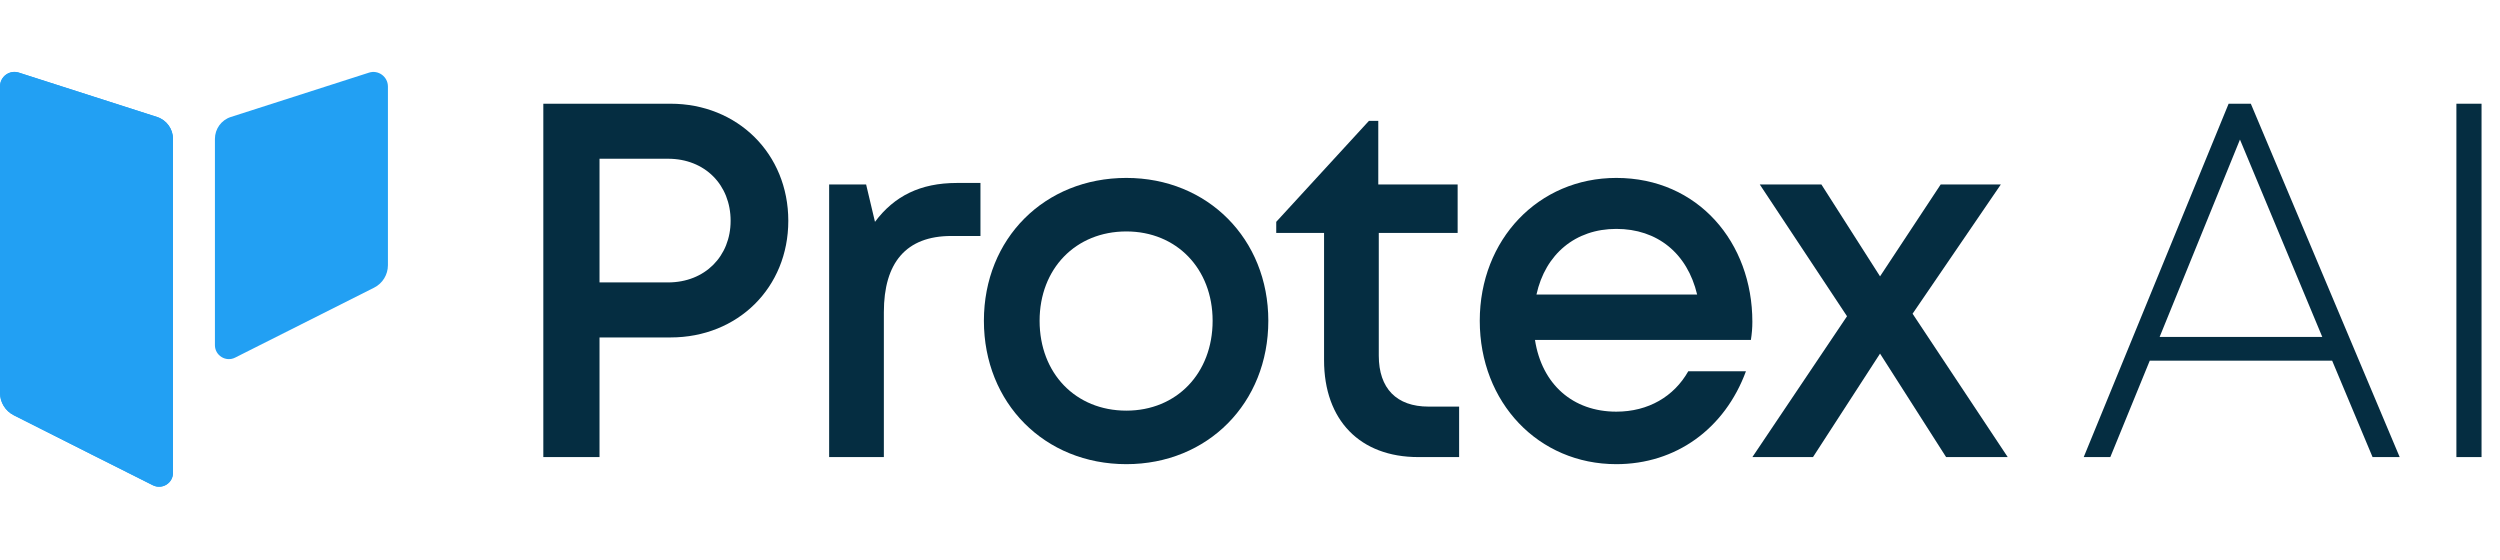 <svg fill="none" viewBox="0 0 125 28" width="100%" xmlns="http://www.w3.org/2000/svg"><g clip-path="url(#clip0_3062_35940)"><g clip-path="url(#clip1_3062_35940)"><g clip-path="url(#clip2_3062_35940)"><path d="M19.396 4.327V13.261C19.396 13.733 19.131 14.169 18.706 14.383L11.754 17.882C11.294 18.114 10.746 17.775 10.746 17.259V6.944C10.746 6.446 11.065 6.001 11.542 5.849L18.45 3.632C18.919 3.481 19.396 3.837 19.396 4.327Z" fill="#22A0F3"></path><path d="M8.65 6.944V23.639C8.65 24.155 8.111 24.494 7.642 24.262L4.626 22.748L0.69 20.763C0.265 20.549 0 20.113 0 19.641V4.327C0 3.828 0.478 3.481 0.946 3.632L7.854 5.849C8.323 6 8.65 6.446 8.65 6.944Z" fill="#22A0F3"></path><path d="M8.65 6.944V23.639C8.65 24.155 8.111 24.494 7.642 24.262L4.626 22.748L0.69 20.763C0.265 20.549 0 20.113 0 19.641V4.327C0 3.828 0.478 3.481 0.946 3.632L7.854 5.849C8.323 6 8.65 6.446 8.65 6.944Z" fill="#22A0F3"></path><path d="M33.525 5.186H27.166V22.854H29.976V16.872H33.525C36.901 16.872 39.415 14.373 39.415 11.041C39.415 7.684 36.877 5.186 33.525 5.186ZM33.401 14.121H29.976V7.937H33.401C35.25 7.937 36.531 9.249 36.531 11.041C36.531 12.808 35.25 14.121 33.401 14.121Z" fill="#052D41"></path><path d="M47.84 9.148C46.016 9.148 44.71 9.805 43.749 11.092L43.306 9.224H41.457V22.854H44.193V15.61C44.193 13.136 45.302 11.799 47.569 11.799H49.023V9.148H47.84Z" fill="#052D41"></path><path d="M56.318 23.208C60.385 23.208 63.416 20.154 63.416 16.039C63.416 11.95 60.385 8.896 56.318 8.896C52.227 8.896 49.195 11.925 49.195 16.039C49.195 20.154 52.227 23.208 56.318 23.208ZM56.318 20.532C53.779 20.532 51.98 18.664 51.98 16.039C51.98 13.439 53.779 11.572 56.318 11.572C58.832 11.572 60.631 13.439 60.631 16.039C60.631 18.664 58.832 20.532 56.318 20.532Z" fill="#052D41"></path><path d="M71.428 20.33C69.826 20.33 68.939 19.422 68.939 17.781V11.647H72.882V9.224H68.914V6.044H68.446L63.812 11.092V11.647H66.203V18.008C66.203 21.012 68.002 22.854 70.911 22.854H72.956V20.33H71.428Z" fill="#052D41"></path><path d="M87.618 16.09C87.618 12.127 84.906 8.896 80.815 8.896C76.921 8.896 73.988 11.976 73.988 16.039C73.988 20.128 76.921 23.208 80.815 23.208C83.797 23.208 86.237 21.441 87.297 18.563H84.414C83.699 19.825 82.417 20.583 80.815 20.583C78.646 20.583 77.094 19.22 76.749 16.998H87.544C87.593 16.695 87.618 16.393 87.618 16.09ZM80.815 11.445C82.861 11.445 84.364 12.657 84.857 14.727H76.823C77.266 12.707 78.77 11.445 80.815 11.445Z" fill="#052D41"></path><path d="M100.386 22.854L95.629 15.686L100.041 9.224H97.034L94.002 13.818L91.07 9.224H87.989L92.351 15.812L87.619 22.854H90.65L94.002 17.68L97.305 22.854H100.386Z" fill="#052D41"></path><path d="M118.628 22.854H119.984L112.541 5.186H111.431L104.186 22.854H105.516L107.488 18.033H116.607L118.628 22.854ZM111.998 6.978L116.114 16.847H107.981L111.998 6.978Z" fill="#052D41"></path><path d="M122.82 22.854H124.077V5.186H122.82V22.854Z" fill="#052D41"></path></g></g></g><defs><clippath id="clip0_3062_35940"><rect fill="white" height="26.25" transform="translate(0 0.875)" width="124.25"></rect></clippath><clippath id="clip1_3062_35940"><rect fill="white" height="26.25" transform="translate(0 0.875)" width="124.25"></rect></clippath><clippath id="clip2_3062_35940"><rect fill="white" height="20.807" transform="translate(0 3.596)" width="124.25"></rect></clippath></defs></svg>
